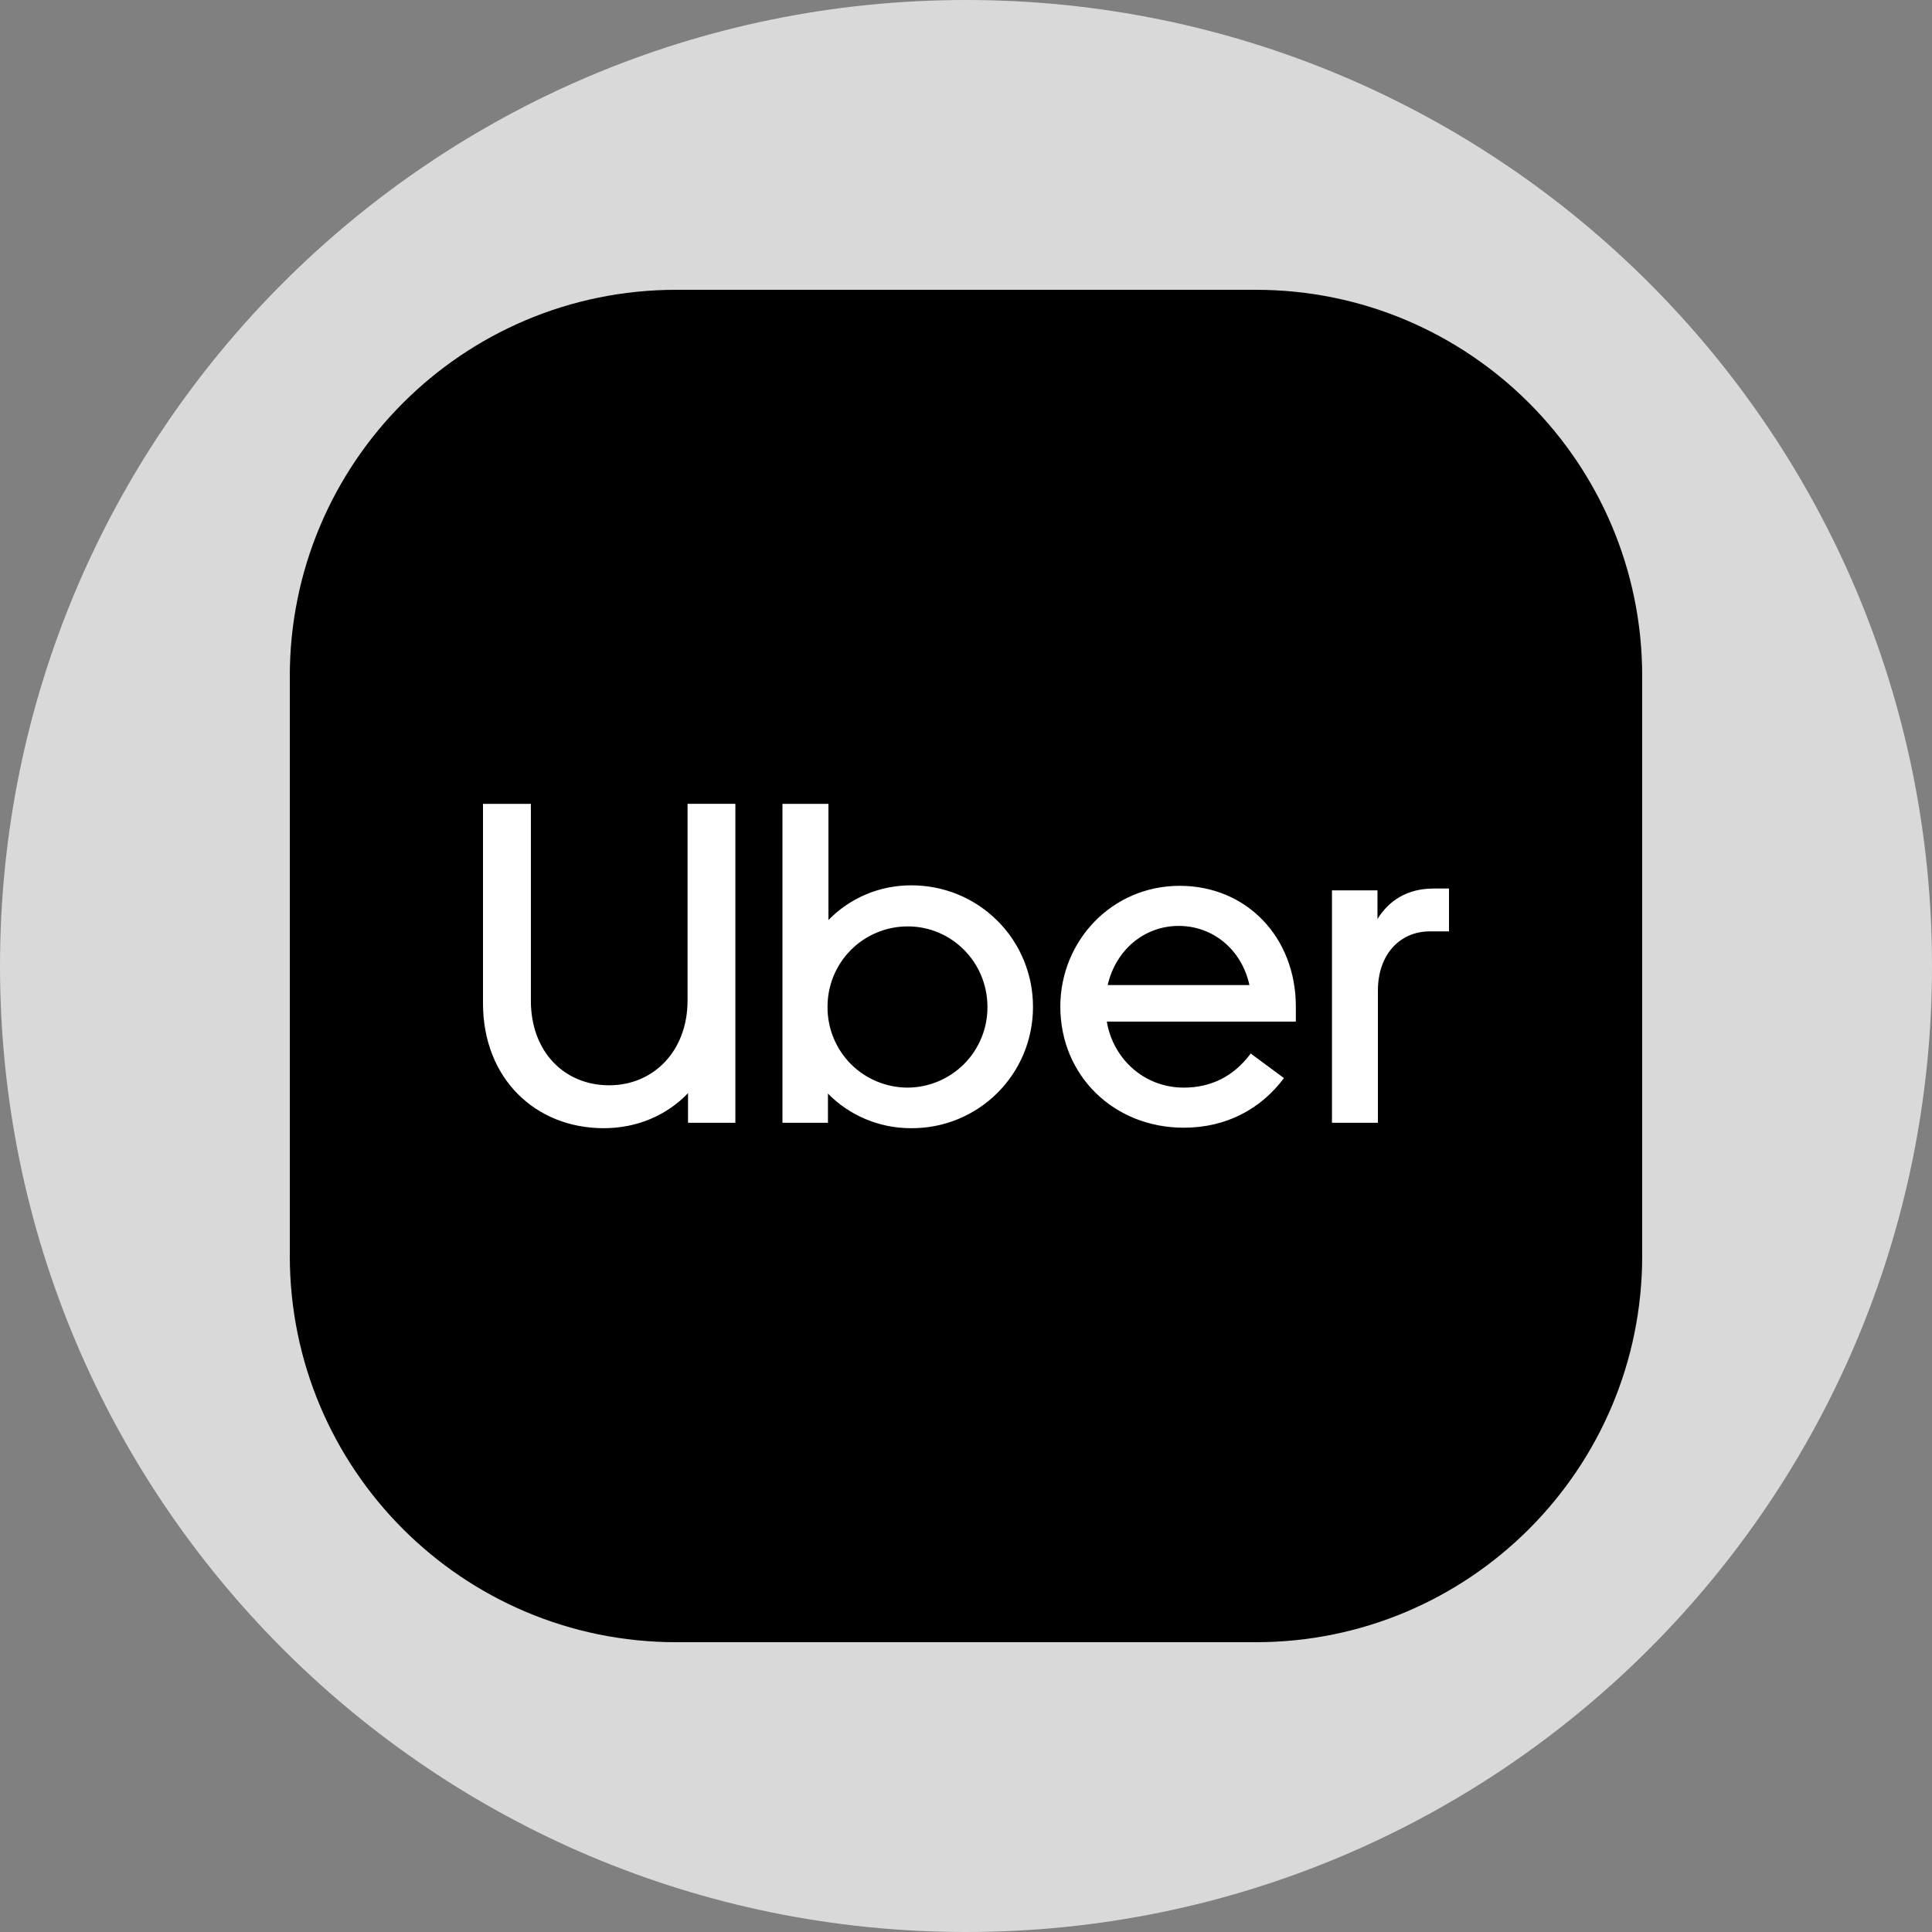 <svg width="40" height="40" viewBox="0 0 40 40" fill="none" xmlns="http://www.w3.org/2000/svg">
<rect x="0" y="0" width="40" height="40" fill="#808080" stroke="none"/>
<g clip-path="url(#clip0_819_3649)">
<path d="M20 0C31.046 0 40 8.954 40 20C40 31.046 31.046 40 20 40C8.954 40 7.90517e-06 31.046 0 20C6.58765e-07 8.954 8.954 1.97595e-06 20 0Z" fill="#D9D9D9"/>
<path d="M26 6C30.418 6 34 9.582 34 14V26C34 30.418 30.418 34 26 34H14C9.582 34 6 30.418 6 26V14C6 9.582 9.582 6 14 6H26Z" fill="black"/>
<g clip-path="url(#clip1_819_3649)">
<path d="M10 16.642V20.773C10 22.329 11.085 23.358 12.5 23.358C13.188 23.358 13.802 23.094 14.245 22.633V23.246H15.225V16.642H14.235V20.715C14.235 21.763 13.527 22.47 12.613 22.47C11.688 22.47 10.991 21.781 10.991 20.715V16.643H10V16.642ZM16.2 16.642V23.246H17.142V22.642C17.576 23.085 18.189 23.358 18.858 23.358C19.19 23.361 19.518 23.299 19.825 23.174C20.132 23.049 20.411 22.865 20.646 22.632C20.881 22.398 21.068 22.121 21.195 21.815C21.322 21.509 21.387 21.181 21.387 20.85C21.388 20.518 21.324 20.189 21.197 19.882C21.071 19.575 20.885 19.296 20.649 19.062C20.414 18.828 20.135 18.642 19.828 18.517C19.52 18.391 19.191 18.328 18.859 18.33C18.541 18.33 18.226 18.393 17.933 18.516C17.64 18.639 17.374 18.82 17.152 19.048V16.643H16.199L16.2 16.642ZM24.424 18.34C23.018 18.34 21.953 19.482 21.953 20.84C21.953 22.273 23.065 23.348 24.508 23.348C25.386 23.348 26.103 22.963 26.583 22.321L25.895 21.812C25.537 22.293 25.065 22.518 24.508 22.518C23.698 22.518 23.048 21.934 22.915 21.151H26.829V20.84C26.829 19.407 25.811 18.34 24.424 18.34ZM29.67 18.397C29.142 18.397 28.755 18.642 28.519 19.028V18.434H27.577V23.246H28.528V20.508C28.528 19.763 28.982 19.283 29.604 19.283H30V18.396H29.67V18.397ZM24.404 19.17C25.113 19.17 25.708 19.66 25.868 20.395H22.933C23.103 19.66 23.697 19.17 24.404 19.17ZM18.794 19.18C19.699 19.18 20.444 19.916 20.444 20.85C20.446 21.29 20.273 21.712 19.964 22.025C19.655 22.337 19.234 22.515 18.794 22.518C18.575 22.518 18.359 22.475 18.157 22.391C17.954 22.308 17.771 22.185 17.616 22.03C17.462 21.875 17.34 21.691 17.257 21.488C17.174 21.286 17.132 21.069 17.133 20.85C17.132 20.631 17.174 20.414 17.256 20.212C17.339 20.009 17.461 19.825 17.616 19.669C17.77 19.514 17.953 19.391 18.156 19.307C18.358 19.223 18.575 19.18 18.793 19.18H18.794Z" fill="white"/>
</g>
</g>
<defs>
<clipPath id="clip0_819_3649">
<rect width="40" height="40" fill="white"/>
</clipPath>
<clipPath id="clip1_819_3649">
<rect width="20" height="20" fill="white" transform="translate(10 10)"/>
</clipPath>
</defs>
</svg>
